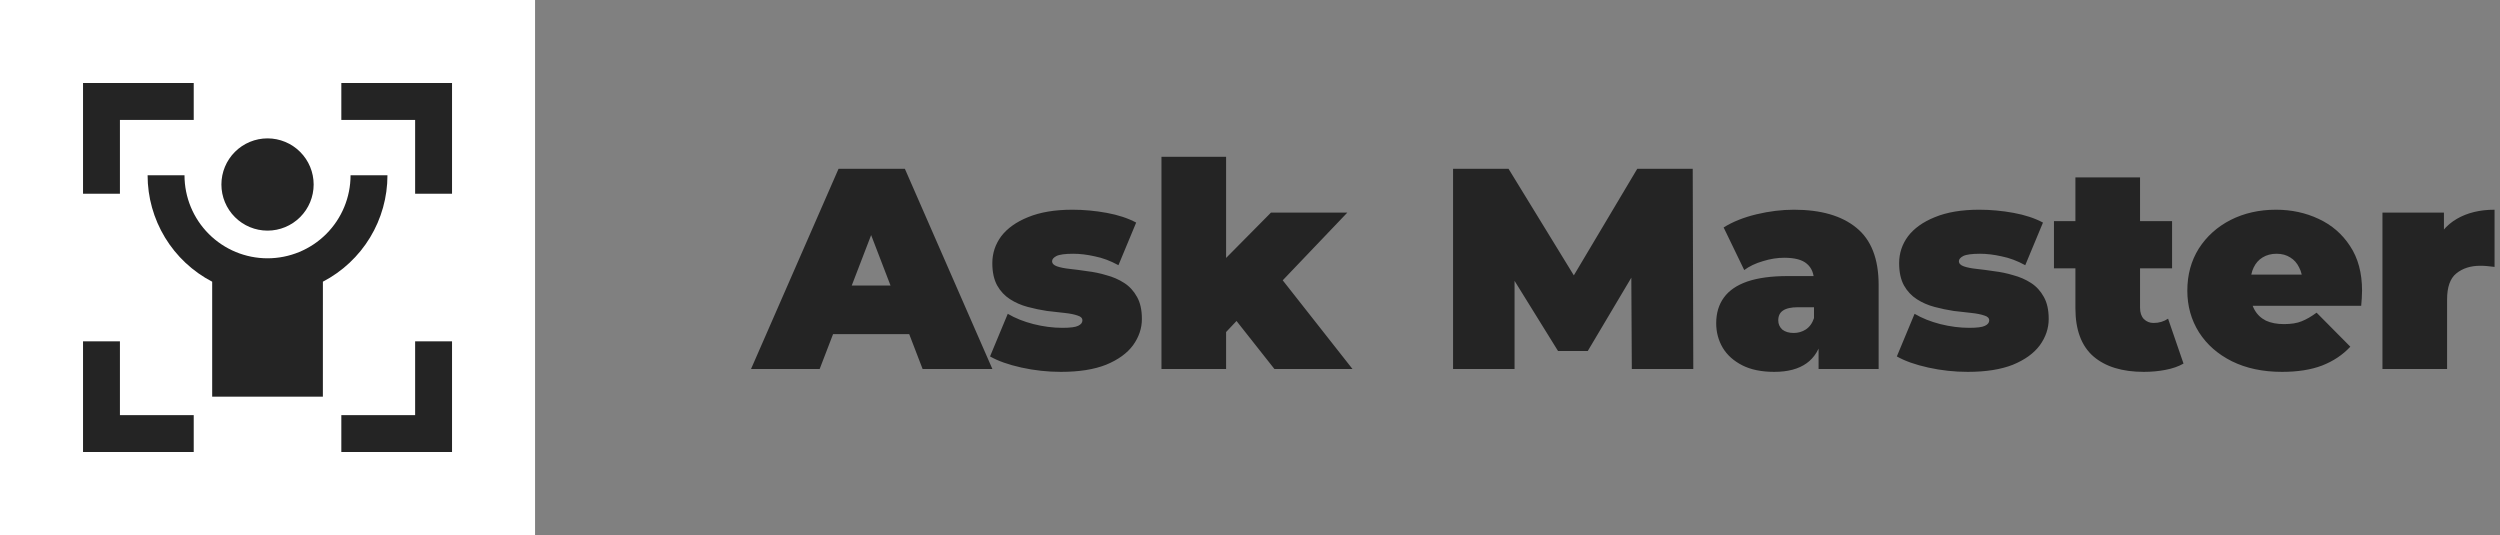 <?xml version="1.0" encoding="UTF-8"?> <svg xmlns="http://www.w3.org/2000/svg" width="271" height="58" viewBox="0 0 271 58" fill="none"><rect x="0" y="0" width="271" height="58" fill="#808080" stroke="none"/> <path d="M81.411 40L90.897 18.3H98.089L107.575 40H100.011L93.005 21.772H95.857L88.851 40H81.411ZM87.053 36.218L88.913 30.948H98.895L100.755 36.218H87.053ZM115.008 40.31C113.562 40.31 112.136 40.155 110.73 39.845C109.325 39.535 108.188 39.132 107.32 38.636L109.242 34.017C110.048 34.492 110.978 34.864 112.032 35.133C113.107 35.402 114.151 35.536 115.163 35.536C116.011 35.536 116.579 35.464 116.868 35.319C117.178 35.174 117.333 34.978 117.333 34.73C117.333 34.482 117.158 34.306 116.806 34.203C116.455 34.079 115.99 33.986 115.411 33.924C114.833 33.862 114.192 33.79 113.489 33.707C112.807 33.604 112.115 33.459 111.412 33.273C110.71 33.087 110.069 32.808 109.49 32.436C108.912 32.064 108.447 31.568 108.095 30.948C107.744 30.307 107.568 29.501 107.568 28.53C107.568 27.455 107.889 26.484 108.529 25.616C109.191 24.748 110.162 24.056 111.443 23.539C112.745 23.002 114.347 22.733 116.248 22.733C117.488 22.733 118.728 22.847 119.968 23.074C121.208 23.301 122.273 23.653 123.161 24.128L121.239 28.747C120.371 28.272 119.514 27.951 118.666 27.786C117.84 27.6 117.065 27.507 116.341 27.507C115.453 27.507 114.843 27.59 114.512 27.755C114.202 27.92 114.047 28.106 114.047 28.313C114.047 28.561 114.223 28.747 114.574 28.871C114.926 28.995 115.391 29.088 115.969 29.15C116.548 29.212 117.178 29.295 117.86 29.398C118.563 29.481 119.255 29.625 119.937 29.832C120.64 30.018 121.281 30.297 121.859 30.669C122.438 31.041 122.903 31.547 123.254 32.188C123.606 32.808 123.781 33.604 123.781 34.575C123.781 35.588 123.461 36.538 122.82 37.427C122.18 38.295 121.208 38.998 119.906 39.535C118.604 40.052 116.972 40.31 115.008 40.31ZM131.762 37.21L131.917 28.964L137.776 23.043H146.053L138.303 31.165L134.8 33.986L131.762 37.21ZM125.903 40V16.998H132.909V40H125.903ZM138.148 40L133.498 34.11L137.807 28.809L146.611 40H138.148ZM157.513 40V18.3H163.527L172.207 32.467H169.045L177.477 18.3H183.491L183.553 40H176.888L176.826 28.344H177.88L172.114 38.047H168.89L162.876 28.344H164.178V40H157.513ZM197.134 40V36.993L196.638 36.187V30.483C196.638 29.656 196.38 29.026 195.863 28.592C195.367 28.158 194.551 27.941 193.414 27.941C192.65 27.941 191.875 28.065 191.089 28.313C190.304 28.54 189.632 28.861 189.074 29.274L186.842 24.655C187.834 24.035 189.023 23.56 190.407 23.229C191.792 22.898 193.146 22.733 194.468 22.733C197.382 22.733 199.635 23.384 201.226 24.686C202.838 25.988 203.644 28.055 203.644 30.886V40H197.134ZM192.329 40.31C190.945 40.31 189.787 40.072 188.857 39.597C187.927 39.122 187.225 38.491 186.749 37.706C186.274 36.9 186.036 36.011 186.036 35.04C186.036 33.945 186.315 33.015 186.873 32.25C187.431 31.485 188.279 30.907 189.415 30.514C190.573 30.121 192.03 29.925 193.786 29.925H197.32V33.304H194.902C194.158 33.304 193.611 33.428 193.259 33.676C192.929 33.903 192.763 34.255 192.763 34.73C192.763 35.123 192.908 35.453 193.197 35.722C193.507 35.97 193.921 36.094 194.437 36.094C194.913 36.094 195.347 35.97 195.739 35.722C196.153 35.453 196.452 35.04 196.638 34.482L197.537 36.559C197.269 37.82 196.7 38.76 195.832 39.38C194.964 40 193.797 40.31 192.329 40.31ZM213.306 40.31C211.859 40.31 210.433 40.155 209.028 39.845C207.623 39.535 206.486 39.132 205.618 38.636L207.54 34.017C208.346 34.492 209.276 34.864 210.33 35.133C211.405 35.402 212.448 35.536 213.461 35.536C214.308 35.536 214.877 35.464 215.166 35.319C215.476 35.174 215.631 34.978 215.631 34.73C215.631 34.482 215.455 34.306 215.104 34.203C214.753 34.079 214.288 33.986 213.709 33.924C213.13 33.862 212.49 33.79 211.787 33.707C211.105 33.604 210.413 33.459 209.71 33.273C209.007 33.087 208.367 32.808 207.788 32.436C207.209 32.064 206.744 31.568 206.393 30.948C206.042 30.307 205.866 29.501 205.866 28.53C205.866 27.455 206.186 26.484 206.827 25.616C207.488 24.748 208.46 24.056 209.741 23.539C211.043 23.002 212.645 22.733 214.546 22.733C215.786 22.733 217.026 22.847 218.266 23.074C219.506 23.301 220.57 23.653 221.459 24.128L219.537 28.747C218.669 28.272 217.811 27.951 216.964 27.786C216.137 27.6 215.362 27.507 214.639 27.507C213.75 27.507 213.141 27.59 212.81 27.755C212.5 27.92 212.345 28.106 212.345 28.313C212.345 28.561 212.521 28.747 212.872 28.871C213.223 28.995 213.688 29.088 214.267 29.15C214.846 29.212 215.476 29.295 216.158 29.398C216.861 29.481 217.553 29.625 218.235 29.832C218.938 30.018 219.578 30.297 220.157 30.669C220.736 31.041 221.201 31.547 221.552 32.188C221.903 32.808 222.079 33.604 222.079 34.575C222.079 35.588 221.759 36.538 221.118 37.427C220.477 38.295 219.506 38.998 218.204 39.535C216.902 40.052 215.269 40.31 213.306 40.31ZM232.384 40.31C230.049 40.31 228.23 39.752 226.928 38.636C225.626 37.499 224.975 35.763 224.975 33.428V19.23H231.981V33.366C231.981 33.883 232.116 34.286 232.384 34.575C232.674 34.864 233.025 35.009 233.438 35.009C234.038 35.009 234.565 34.854 235.019 34.544L236.693 39.411C236.156 39.721 235.505 39.948 234.74 40.093C233.996 40.238 233.211 40.31 232.384 40.31ZM222.65 29.088V23.973H235.453V29.088H222.65ZM247.367 40.31C245.3 40.31 243.492 39.928 241.942 39.163C240.413 38.398 239.224 37.355 238.377 36.032C237.53 34.689 237.106 33.18 237.106 31.506C237.106 29.791 237.519 28.272 238.346 26.949C239.193 25.626 240.34 24.593 241.787 23.849C243.254 23.105 244.897 22.733 246.716 22.733C248.39 22.733 249.93 23.064 251.335 23.725C252.761 24.386 253.898 25.368 254.745 26.67C255.613 27.972 256.047 29.584 256.047 31.506C256.047 31.754 256.037 32.033 256.016 32.343C255.995 32.632 255.975 32.901 255.954 33.149H242.903V29.77H252.234L249.599 30.669C249.599 30.008 249.475 29.45 249.227 28.995C249 28.52 248.679 28.158 248.266 27.91C247.853 27.641 247.357 27.507 246.778 27.507C246.199 27.507 245.693 27.641 245.259 27.91C244.846 28.158 244.525 28.52 244.298 28.995C244.071 29.45 243.957 30.008 243.957 30.669V31.723C243.957 32.446 244.102 33.066 244.391 33.583C244.68 34.1 245.094 34.492 245.631 34.761C246.168 35.009 246.819 35.133 247.584 35.133C248.369 35.133 249.01 35.03 249.506 34.823C250.023 34.616 250.56 34.306 251.118 33.893L254.776 37.582C253.949 38.471 252.926 39.153 251.707 39.628C250.508 40.083 249.062 40.31 247.367 40.31ZM258.258 40V23.043H264.923V28.158L263.838 26.701C264.355 25.378 265.181 24.386 266.318 23.725C267.455 23.064 268.819 22.733 270.41 22.733V28.933C270.1 28.892 269.821 28.861 269.573 28.84C269.346 28.819 269.108 28.809 268.86 28.809C267.806 28.809 266.938 29.088 266.256 29.646C265.595 30.183 265.264 31.124 265.264 32.467V40H258.258Z" fill="#242424"></path> <rect width="58" height="58" fill="white"></rect> <path d="M13 37V45H21V49H9V37H13ZM49 37V49H37V45H45V37H49ZM20 19C20 21.387 20.948 23.676 22.636 25.364C24.324 27.052 26.613 28 29 28C31.387 28 33.676 27.052 35.364 25.364C37.052 23.676 38 21.387 38 19H42C42.001 21.379 41.348 23.712 40.114 25.746C38.88 27.78 37.112 29.436 35.002 30.534L35 43H23V30.536C20.889 29.438 19.12 27.782 17.886 25.747C16.652 23.713 15.999 21.379 16 19H20ZM29 15C30.326 15 31.598 15.527 32.535 16.465C33.473 17.402 34 18.674 34 20C34 21.326 33.473 22.598 32.535 23.535C31.598 24.473 30.326 25 29 25C27.674 25 26.402 24.473 25.465 23.535C24.527 22.598 24 21.326 24 20C24 18.674 24.527 17.402 25.465 16.465C26.402 15.527 27.674 15 29 15ZM21 9V13L13 12.998V21H9V9H21ZM49 9V21H45V13H37V9H49Z" fill="#242424"></path> </svg> 